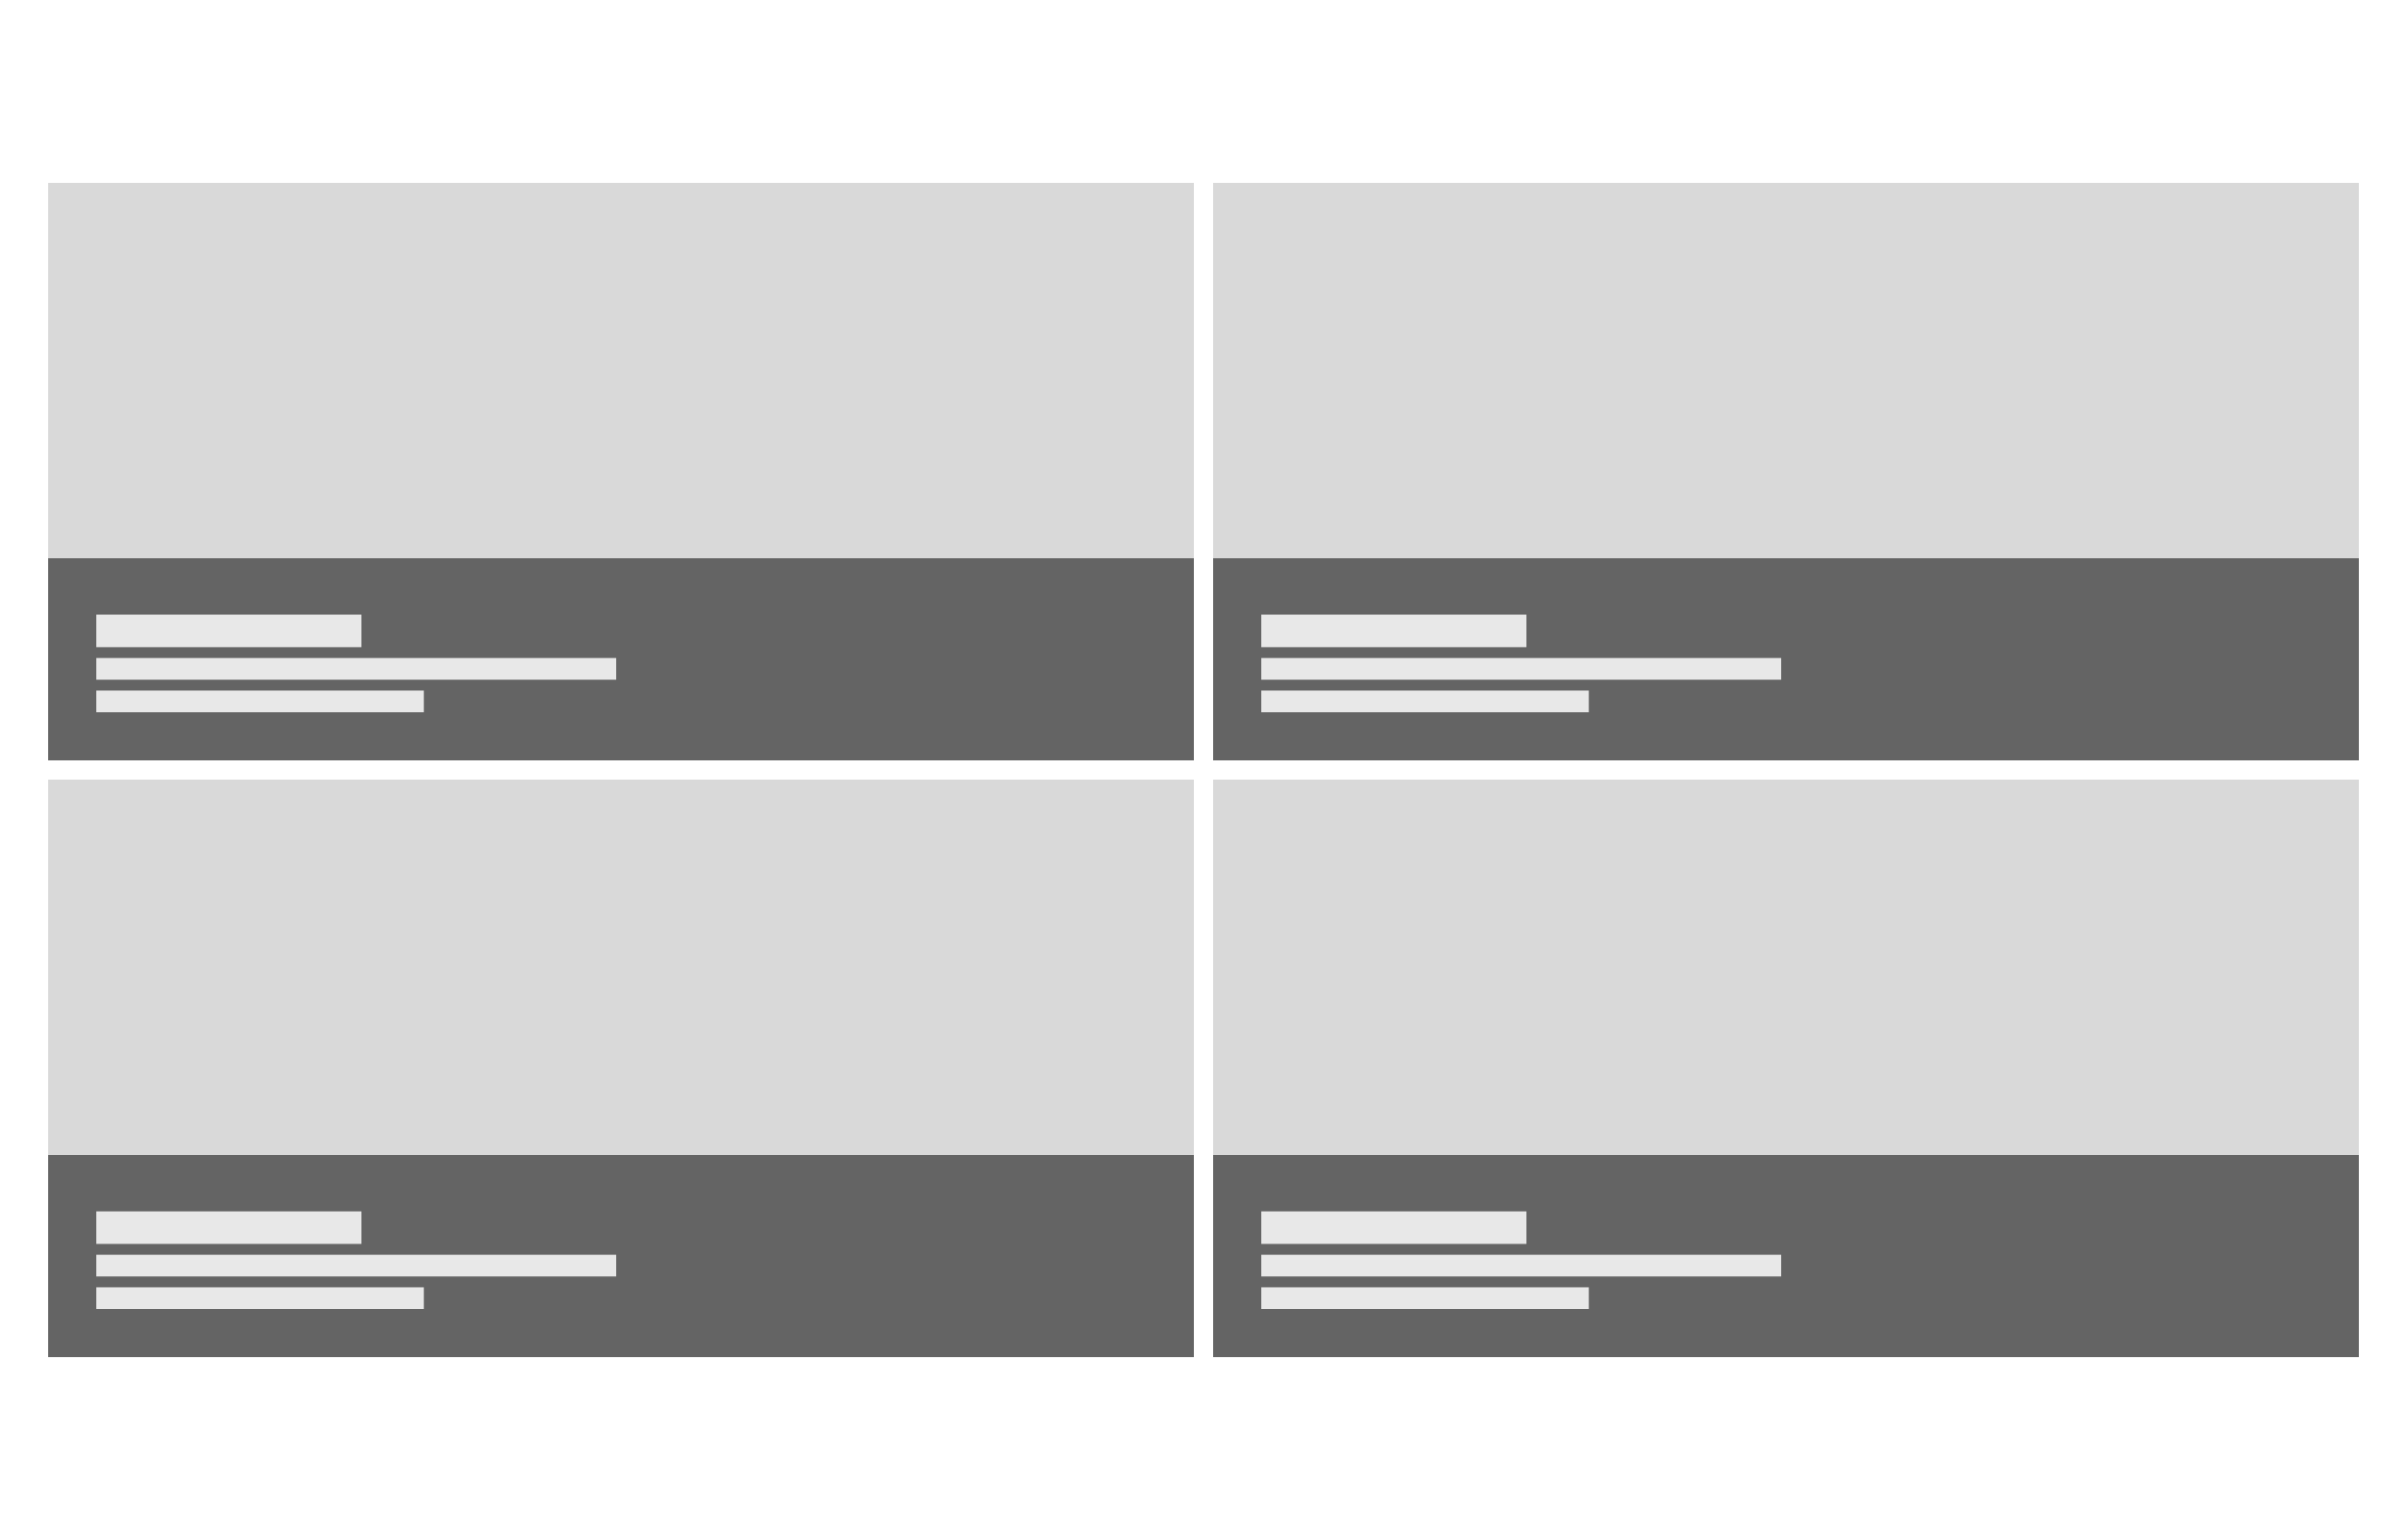 <svg width="250" height="160" viewBox="0 0 250 160" fill="none" xmlns="http://www.w3.org/2000/svg">
<rect x="5" y="19" width="119" height="60" fill="#D9D9D9"/>
<rect x="5" y="58" width="119" height="21" fill="#646464"/>
<rect x="10" y="63.857" width="27.54" height="3.381" fill="#E8E8E8"/>
<rect x="10" y="68.365" width="54" height="2.254" fill="#E8E8E8"/>
<rect x="10" y="71.746" width="34.02" height="2.254" fill="#E8E8E8"/>
<rect x="5" y="81" width="119" height="60" fill="#D9D9D9"/>
<rect x="5" y="120" width="119" height="21" fill="#646464"/>
<rect x="10" y="125.857" width="27.54" height="3.381" fill="#E8E8E8"/>
<rect x="10" y="130.365" width="54" height="2.254" fill="#E8E8E8"/>
<rect x="10" y="133.746" width="34.02" height="2.254" fill="#E8E8E8"/>
<rect x="126" y="19" width="119" height="60" fill="#D9D9D9"/>
<rect x="126" y="58" width="119" height="21" fill="#646464"/>
<rect x="131" y="63.857" width="27.54" height="3.381" fill="#E8E8E8"/>
<rect x="131" y="68.365" width="54" height="2.254" fill="#E8E8E8"/>
<rect x="131" y="71.746" width="34.02" height="2.254" fill="#E8E8E8"/>
<rect x="126" y="81" width="119" height="60" fill="#D9D9D9"/>
<rect x="126" y="120" width="119" height="21" fill="#646464"/>
<rect x="131" y="125.857" width="27.54" height="3.381" fill="#E8E8E8"/>
<rect x="131" y="130.365" width="54" height="2.254" fill="#E8E8E8"/>
<rect x="131" y="133.746" width="34.02" height="2.254" fill="#E8E8E8"/>
</svg>
